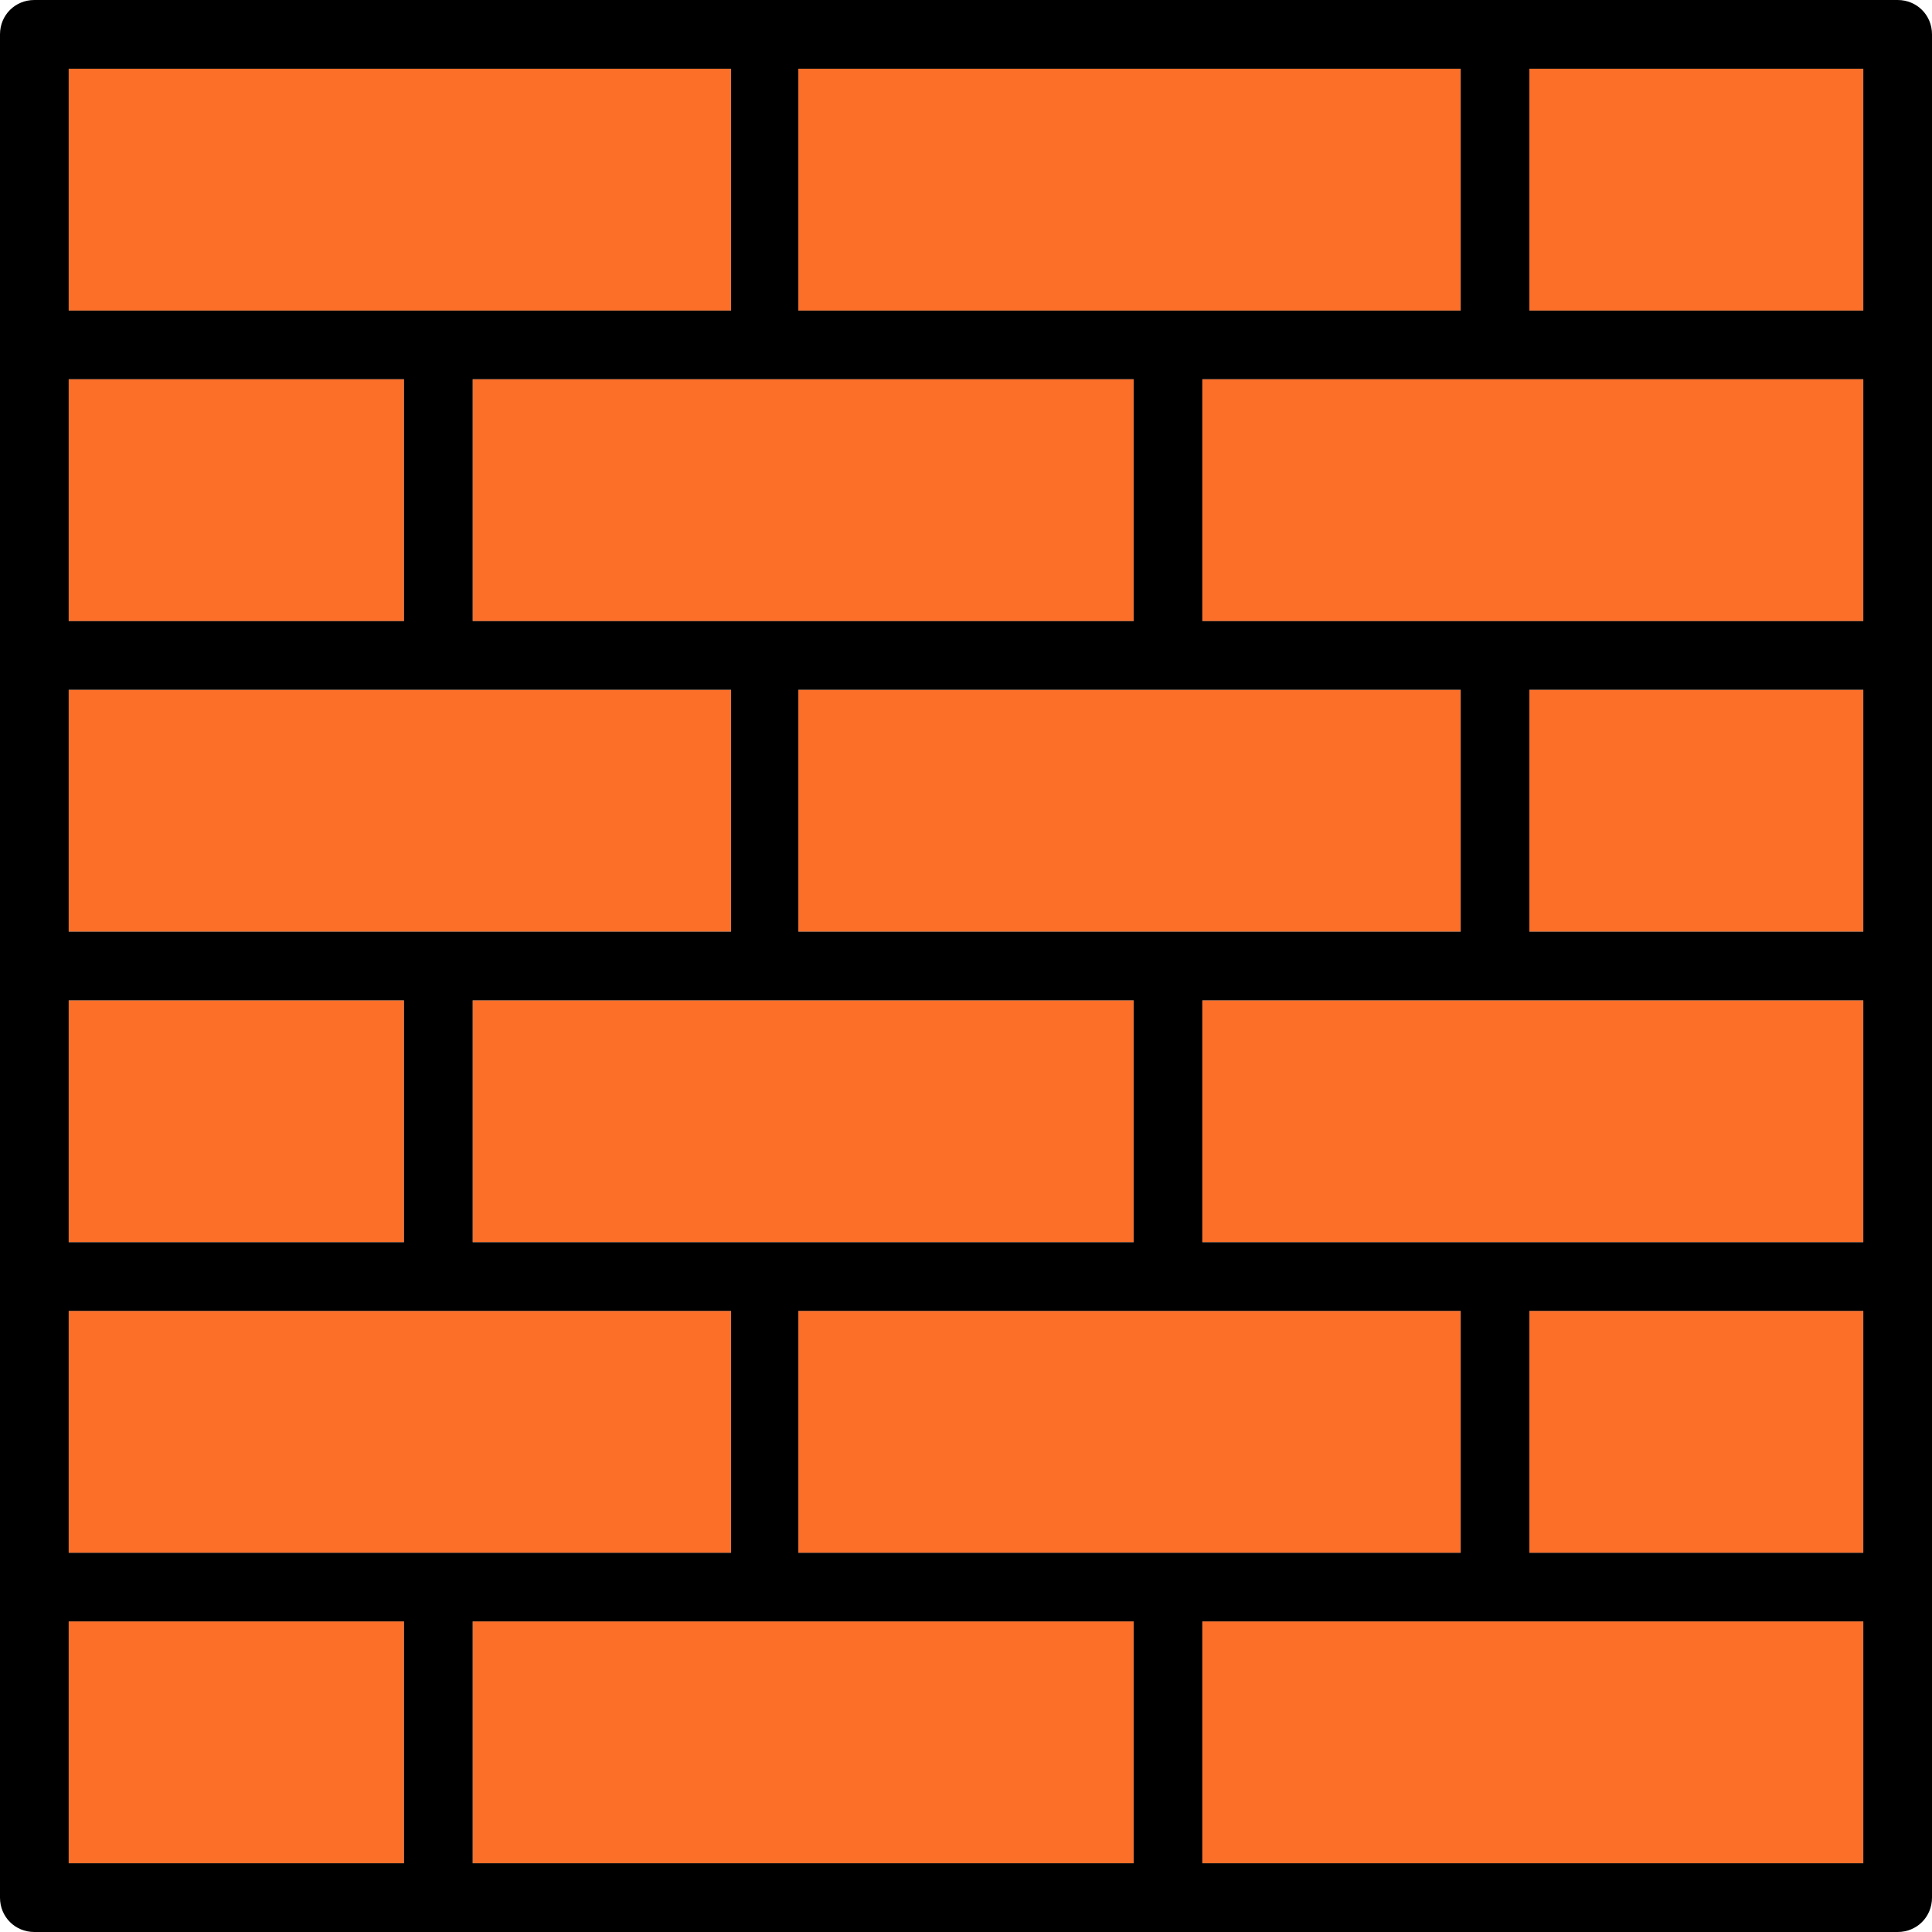 <?xml version="1.0" encoding="utf-8"?>
<!-- Generator: Adobe Illustrator 22.1.0, SVG Export Plug-In . SVG Version: 6.00 Build 0)  -->
<svg version="1.1" id="Capa_1" xmlns="http://www.w3.org/2000/svg" xmlns:xlink="http://www.w3.org/1999/xlink" x="0px" y="0px"
	 viewBox="0 0 140.6 140.6" style="enable-background:new 0 0 140.6 140.6;" xml:space="preserve">
<style type="text/css">
	.st0{fill:#FC6F29;}
</style>
<g id="XMLID_1_">
	<g>
		<rect x="5" y="118" class="st0" width="24.4" height="17.6"/>
		<rect x="34.4" y="118" class="st0" width="48.1" height="17.6"/>
		<rect x="87.5" y="118" class="st0" width="48.1" height="17.6"/>
		<rect x="111.3" y="95.4" class="st0" width="24.3" height="17.6"/>
		<polygon class="st0" points="106.3,95.4 106.3,113 85,113 58.1,113 58.1,95.4 		"/>
		<polygon class="st0" points="53.2,95.4 53.2,113 31.9,113 5,113 5,95.4 		"/>
		<rect x="5" y="72.8" class="st0" width="24.4" height="17.6"/>
		<polygon class="st0" points="82.5,72.8 82.5,90.4 55.6,90.4 34.4,90.4 34.4,72.8 		"/>
		<polygon class="st0" points="135.6,72.8 135.6,90.4 108.8,90.4 87.5,90.4 87.5,72.8 		"/>
		<rect x="111.3" y="50.2" class="st0" width="24.3" height="17.6"/>
		<polygon class="st0" points="106.3,50.2 106.3,67.8 85,67.8 58.1,67.8 58.1,50.2 		"/>
		<polygon class="st0" points="53.2,50.2 53.2,67.8 31.9,67.8 5,67.8 5,50.2 		"/>
		<rect x="5" y="27.6" class="st0" width="24.4" height="17.6"/>
		<polygon class="st0" points="82.5,27.6 82.5,45.2 55.6,45.2 34.4,45.2 34.4,27.6 		"/>
		<polygon class="st0" points="135.6,27.6 135.6,45.2 108.8,45.2 87.5,45.2 87.5,27.6 		"/>
		<rect x="111.3" y="5" class="st0" width="24.3" height="17.6"/>
		<polygon class="st0" points="106.3,5 106.3,22.6 85,22.6 58.1,22.6 58.1,5 		"/>
		<polygon class="st0" points="53.2,5 53.2,22.6 31.9,22.6 5,22.6 5,5 		"/>
		<path d="M140.6,2.5v135.6c0,1.4-1.1,2.5-2.5,2.5H2.5c-1.4,0-2.5-1.1-2.5-2.5V2.5C0,1.1,1.1,0,2.5,0h135.6
			C139.5,0,140.6,1.1,140.6,2.5z M135.6,135.6V118H87.5v17.6H135.6z M135.6,113V95.4h-24.3V113H135.6z M135.6,90.4V72.8H87.5v17.6
			h21.3H135.6z M135.6,67.8V50.2h-24.3v17.6H135.6z M135.6,45.2V27.6H87.5v17.6h21.3H135.6z M135.6,22.6V5h-24.3v17.6H135.6z
			 M106.3,113V95.4H58.1V113H85H106.3z M106.3,67.8V50.2H58.1v17.6H85H106.3z M106.3,22.6V5H58.1v17.6H85H106.3z M82.5,135.6V118
			H34.4v17.6H82.5z M82.5,90.4V72.8H34.4v17.6h21.2H82.5z M82.5,45.2V27.6H34.4v17.6h21.2H82.5z M53.2,113V95.4H5V113h26.9H53.2z
			 M53.2,67.8V50.2H5v17.6h26.9H53.2z M53.2,22.6V5H5v17.6h26.9H53.2z M29.4,135.6V118H5v17.6H29.4z M29.4,90.4V72.8H5v17.6H29.4z
			 M29.4,45.2V27.6H5v17.6H29.4z"/>
	</g>
	<g>
	</g>
</g>
</svg>
